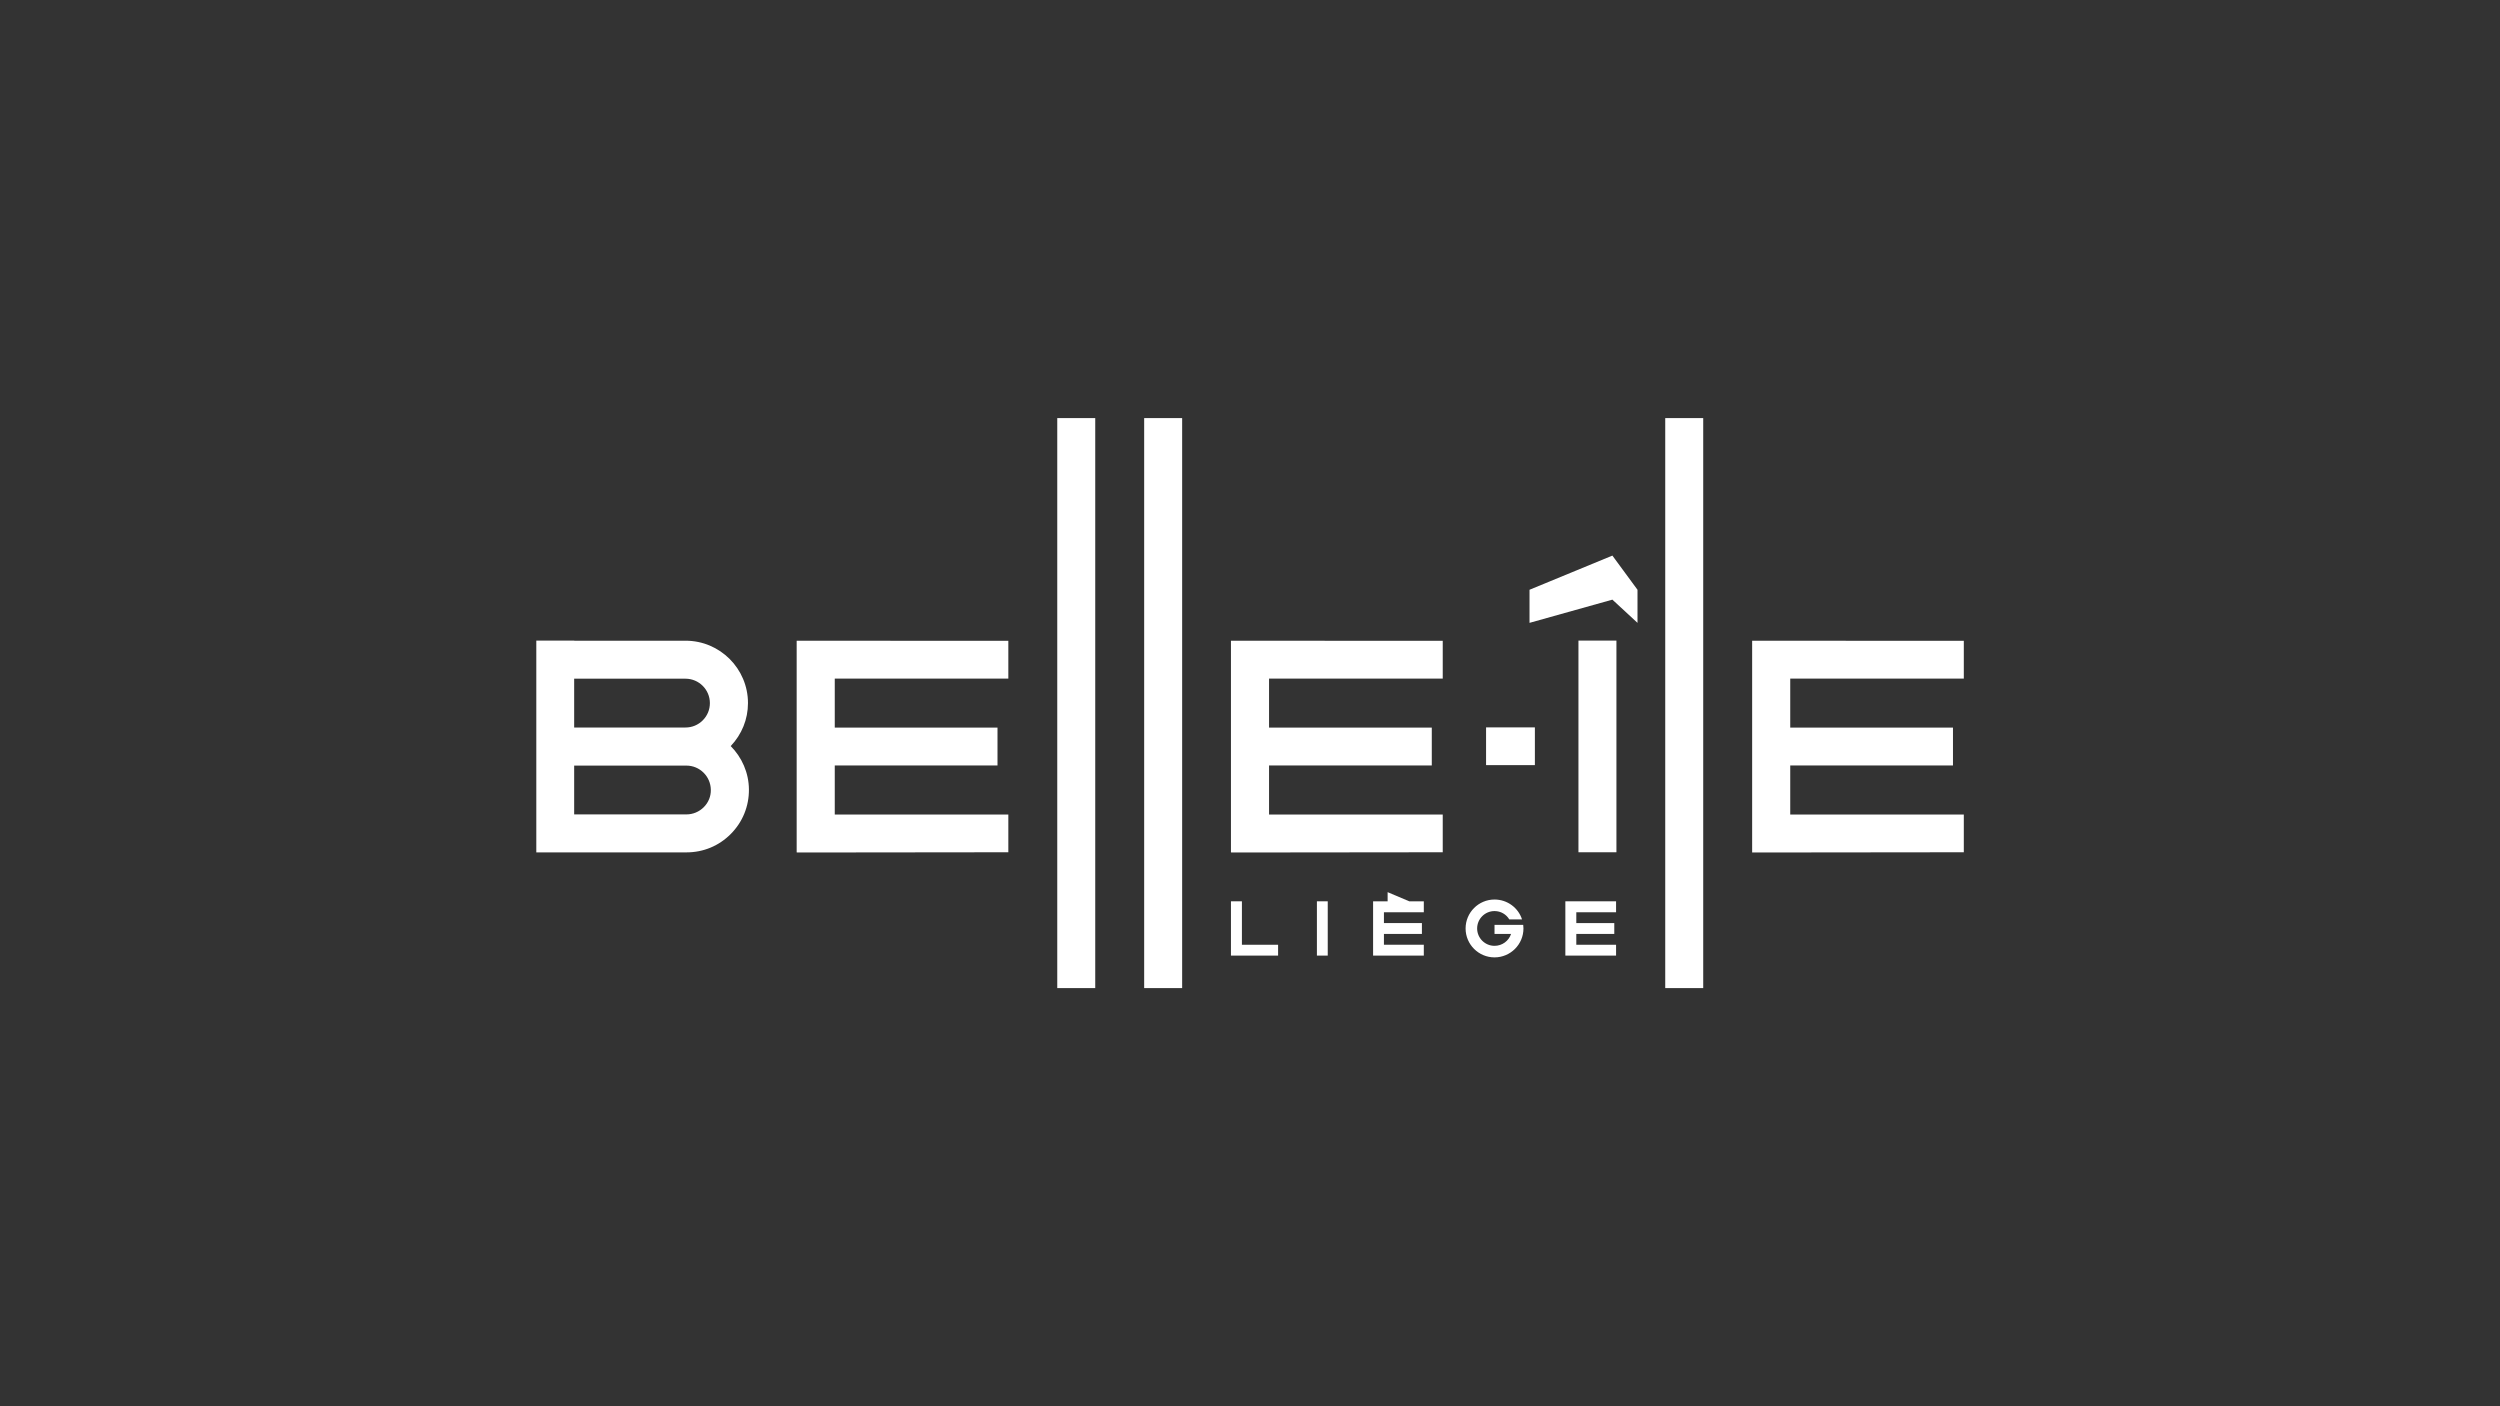 <?xml version="1.0" encoding="utf-8"?>
<!-- Generator: Adobe Illustrator 24.3.2, SVG Export Plug-In . SVG Version: 6.00 Build 0)  -->
<svg version="1.1" id="Calque_1" xmlns="http://www.w3.org/2000/svg" xmlns:xlink="http://www.w3.org/1999/xlink" x="0px" y="0px"
	 viewBox="0 0 2100 1181.2" style="enable-background:new 0 0 2100 1181.2;" xml:space="preserve">
<rect x="0" y="0" width="2100" height="1181.2" fill="#333333" stroke="none"/>
<style type="text/css">
	.st0{fill:#FFFFFF;}
</style>
<g>
	<rect x="888.1" y="351.2" class="st0" width="31.9" height="478.8"/>
	<rect x="1325.9" y="538.1" class="st0" width="31.9" height="177.8"/>
	<polygon class="st0" points="847,570 847,538.3 669.3,538.2 669.3,538.3 669.2,538.3 669.2,715.9 669.3,715.9 669.3,716.1 
		847,715.9 847,684.2 701.2,684.2 701.2,643 837.9,643 837.9,611.2 701.2,611.2 701.2,570 	"/>
	<polygon class="st0" points="1211.9,570 1211.9,538.3 1034.1,538.2 1034.1,538.3 1034,538.3 1034,715.9 1034.1,715.9 1034.1,716.1 
		1211.9,715.9 1211.9,684.2 1066,684.2 1066,643 1202.7,643 1202.7,611.2 1066,611.2 1066,570 	"/>
	<polygon class="st0" points="1649.6,570 1649.6,538.3 1471.8,538.2 1471.8,538.3 1471.8,538.3 1471.8,715.9 1471.8,715.9 
		1471.8,716.1 1649.6,715.9 1649.6,684.2 1503.8,684.2 1503.8,643 1640.5,643 1640.5,611.2 1503.8,611.2 1503.8,570 	"/>
	<rect x="1248.3" y="611" class="st0" width="41" height="31.7"/>
	<path class="st0" d="M613.8,626.7c9.3-9.8,14.5-22.5,14.5-36.1c0-28.9-23.5-52.4-52.4-52.4h-93.5v-0.1h-31.9v177.8h0v0.1h126.2
		c14.1,0,27.3-5.5,37.2-15.5c9.9-10,15.3-23.2,15.2-37.3C629,649,623.1,636.1,613.8,626.7z M575.8,570.1c11.3,0,20.5,9.2,20.5,20.5
		c0,5.5-2.1,10.6-6,14.5s-9,6-14.5,6h-93.5v-41H575.8z M591.2,678c-3.9,3.9-9.1,6.1-14.6,6.1h-94.3v-41h93.5h0.8
		c11.2,0,20.4,9.1,20.5,20.4C597.2,668.9,595.1,674.1,591.2,678z"/>
	<rect x="961.1" y="351.2" class="st0" width="31.9" height="478.8"/>
	<rect x="1398.8" y="351.2" class="st0" width="31.9" height="478.8"/>
	<polygon class="st0" points="1354.4,466.7 1354.4,466.7 1354.4,466.7 1354.4,466.7 1284.8,495.4 1284.8,523.2 1354.4,503.7 
		1354.4,503.7 1354.4,503.7 1354.4,503.7 1375.5,523.2 1375.5,495.4 	"/>
	<rect x="1106.2" y="757.1" class="st0" width="9.1" height="45.6"/>
	<g>
		<polygon class="st0" points="1034,757.1 1034,802.7 1073.6,802.7 1073.6,793.6 1043.2,793.6 1043.2,757.1 		"/>
	</g>
	<g>
		<polygon class="st0" points="1324.1,784.5 1356,784.5 1356,775.4 1324.1,775.4 1324.1,766.3 1357.5,766.3 1357.5,757.1 
			1314.9,757.1 1314.9,802.7 1357.5,802.7 1357.5,793.6 1324.1,793.6 		"/>
	</g>
	<polygon class="st0" points="1196,766.3 1196,757.1 1183.8,757.1 1183.8,757.1 1165.6,749.4 1165.6,757.1 1153.4,757.1 
		1153.4,802.7 1196,802.7 1196,793.6 1162.5,793.6 1162.5,784.5 1194.4,784.5 1194.4,775.4 1162.5,775.4 1162.5,766.3 	"/>
	<path class="st0" d="M1255.4,755.6c-13.4,0-24.3,10.9-24.3,24.3c0,13.4,10.9,24.3,24.3,24.3s24.3-10.9,24.3-24.3c0-1-0.1-2-0.2-3
		h-24.1v7.6h13.9c-1.9,5.8-7.4,10-13.9,10c-8,0-14.6-6.5-14.6-14.6c0-8,6.5-14.6,14.6-14.6c5.3,0,9.9,2.8,12.4,7h10.7
		C1275.4,762.6,1266.2,755.6,1255.4,755.6L1255.4,755.6z"/>
</g>
</svg>
